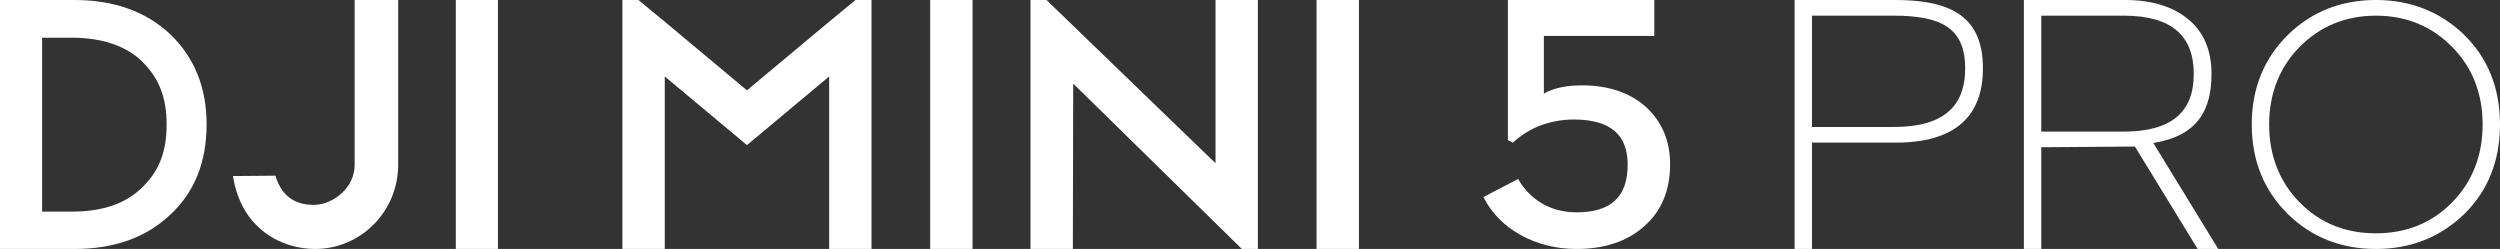 <svg xmlns="http://www.w3.org/2000/svg" xmlns:xlink="http://www.w3.org/1999/xlink" fill="none" width="482" height="48" viewBox="0 0 482 48"><rect x="0" y="0" width="482" height="48" fill="#333333" stroke="none"/><g><g><g><path d="M8.118,40.799L13.847,40.799C19.849,40.799,24.417,39.221,27.624,35.929C30.625,32.915,32.126,29.35,32.126,24.001C32.126,18.72,30.625,15.155,27.624,12.071C24.487,8.916,19.849,7.271,13.847,7.271L8.118,7.271L8.118,40.799ZM14.323,48L0,48L0,0L14.323,0C21.962,0,28.1,2.197,32.808,6.585C37.446,11.041,39.831,16.8,39.831,24.001C39.831,31.2,37.515,37.029,32.877,41.348C28.17,45.806,22.031,48,14.323,48ZM60.737,48C54.462,48,46.55,44.297,44.913,33.942L53.098,33.872C54.462,38.538,57.805,39.498,60.397,39.498L60.737,39.498C64.353,39.361,68.376,36.136,68.376,31.818L68.376,31.544L68.376,0L76.766,0L76.766,32.022C76.63,40.866,69.537,48,60.737,48ZM87.882,48L96,48L96,0.003L87.882,0.003L87.882,48Z" fill-rule="evenodd" fill="#FFFFFF" fill-opacity="1" style="mix-blend-mode:passthrough"></path></g></g><g><g><path d="M253.834,48L262,48L262,0L253.834,0L253.834,48ZM234.357,0L234.357,31.476L201.766,0L198.68,0L198.68,48L206.846,48L206.913,16.116L239.434,48L242.52,48L242.52,0L234.357,0ZM179.34,48L187.506,48L187.506,0L179.34,0L179.34,48ZM164.938,0L159.863,4.184L144.013,17.417L128.166,4.184L123.089,0L120,0L120,48L128.166,48L128.166,14.742L144.013,27.977L159.863,14.742L159.863,48L168.027,48L168.027,0L164.938,0Z" fill-rule="evenodd" fill="#FFFFFF" fill-opacity="1" style="mix-blend-mode:passthrough"></path></g></g><g><g><path d="M317.283,20.571C314.163,17.829,310.07,16.457,305.005,16.457C302.092,16.457,299.595,16.936,297.656,18.036L297.656,6.924L318.948,6.924L318.948,0L290.719,0L290.719,27.017L291.62,27.498L291.758,27.429C293.284,26.057,294.949,25.03,296.614,24.341C298.695,23.519,300.985,23.04,303.411,23.04C310.418,23.04,313.815,25.92,313.815,31.747C313.815,37.919,310.625,40.938,303.966,40.938C301.26,40.938,298.904,40.25,296.962,39.016C295.297,37.989,293.91,36.547,292.8,34.697L292.729,34.49L286,37.989L286.141,38.263C287.665,41.143,290.026,43.541,293.078,45.257C296.265,47.04,299.943,48,303.966,48C309.308,48,313.677,46.559,316.935,43.679C320.335,40.731,322,36.684,322,31.68C322,27.154,320.406,23.384,317.283,20.571Z" fill-rule="evenodd" fill="#FFFFFF" fill-opacity="1" style="mix-blend-mode:passthrough"></path></g></g><g><g><path d="M365.145,24.48L349.349,24.48L349.349,3.02L365.145,3.02C374.375,3.02,378.888,5.488,378.888,13.168C378.888,20.777,374.375,24.48,365.145,24.48ZM365.489,0L346,0L346,48L349.349,48L349.349,27.497L365.489,27.497C376.633,27.497,382.307,22.697,382.307,13.168C382.307,3.568,376.633,0,365.489,0ZM409.419,25.373L393.555,25.373L393.555,3.02L409.419,3.02C418.512,3.02,422.957,6.722,422.957,14.265C422.957,21.737,418.512,25.373,409.419,25.373ZM393.555,28.39L411.607,28.253L423.708,48L427.674,48L415.162,27.567C423.778,26.195,426.376,21.122,426.376,14.265C426.376,9.669,424.872,6.104,421.794,3.635C418.855,1.234,414.819,0,409.692,0L390.204,0L390.204,48L393.555,48L393.555,28.39ZM458.068,44.983C452.188,44.983,447.265,42.993,443.368,39.016C439.47,35.039,437.488,29.965,437.488,24.001C437.488,18.035,439.539,12.893,443.368,9.054C447.265,5.077,452.257,3.02,458.068,3.02C463.949,3.02,468.872,5.077,472.77,9.054C476.667,12.961,478.651,18.035,478.651,24.001C478.651,29.965,476.667,35.039,472.77,39.016C468.872,42.993,463.949,44.983,458.068,44.983ZM475.026,6.652C470.446,2.264,464.769,0,458.068,0C451.367,0,445.693,2.264,441.18,6.652C436.531,11.178,434.136,17.008,434.136,24.001C434.136,30.995,436.531,36.822,441.18,41.348C445.693,45.736,451.367,48,458.068,48C464.769,48,470.446,45.736,475.026,41.348C479.675,36.822,482,30.995,482,24.001C482,17.008,479.675,11.178,475.026,6.652Z" fill-rule="evenodd" fill="#FFFFFF" fill-opacity="1" style="mix-blend-mode:passthrough"></path></g></g></g></svg>
